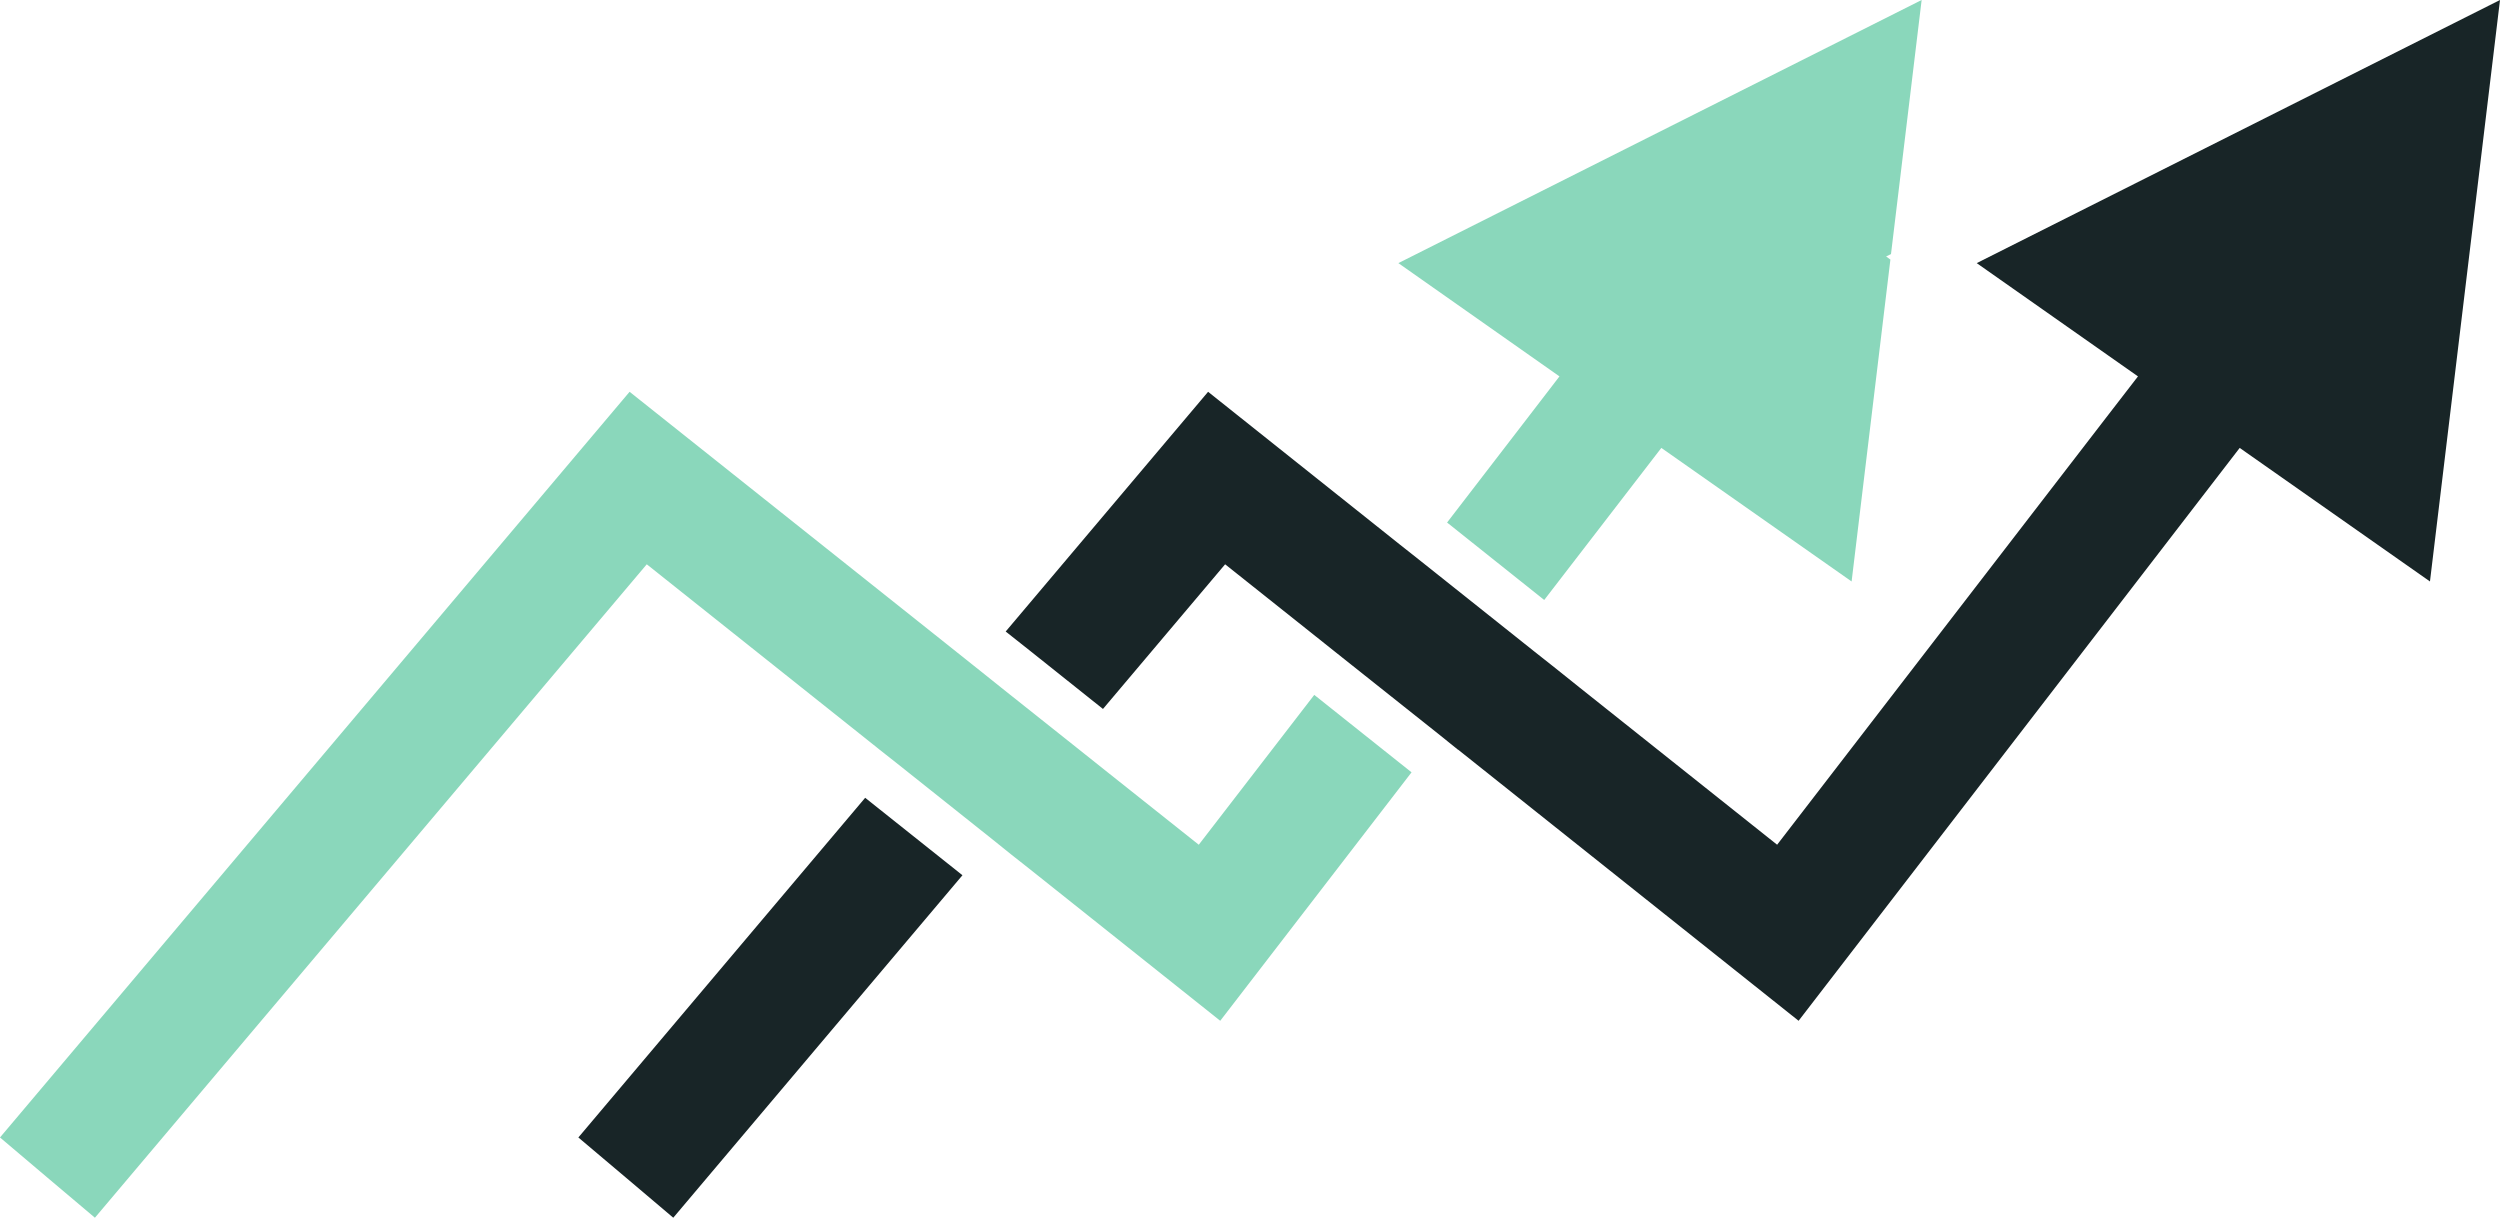 <?xml version="1.0" encoding="UTF-8" standalone="no"?><svg xmlns="http://www.w3.org/2000/svg" xmlns:xlink="http://www.w3.org/1999/xlink" fill="#000000" height="822.4" preserveAspectRatio="xMidYMid meet" version="1" viewBox="155.8 588.8 1688.4 822.4" width="1688.4" zoomAndPan="magnify"><g><g id="change1_2"><path d="M965.4 1159.3L905 1111.3 880.4 1091.7 831.6 1052.9 814.6 1039.3 802.3 1029.5 790 1019.7 581 853.4 155.8 1357 187.8 1384.1 219.9 1411.2 285 1334.1 592.6 969.9 735.8 1083.9 748.1 1093.7 749.7 1095 760.5 1103.5 826.2 1155.8 838.5 1165.7 850.8 1175.4 979.9 1278.2 1109.1 1110.4 1043.4 1058.1z" fill="#8ad7bb"/></g><g id="change1_1"><path d="M1277.8 891.3L1277.8 891.3 1406.3 981.5 1432.5 764.1 1429.6 762 1432.9 760.4 1453.6 588.8 1100.2 766.5 1209 843 1189.1 868.9 1133.1 941.7 1198.7 994z" fill="#8ad7bb"/></g><g id="change2_1"><path d="M546.4 1357L578.5 1384.1 610.5 1411.2 675.6 1334.1 805.8 1179.9 740.1 1127.6z" fill="#182527"/></g><g id="change2_2"><path d="M1191.9 1028.7L1179.6 1018.9 1113.9 966.6 1101.5 956.8 1089.2 947 971.7 853.4 835 1015.3 851.3 1028.2 900.7 1067.6 983.2 969.9 1038 1013.5 1050.3 1023.3 1062.6 1033.1 1128.4 1085.4 1140.3 1095 1140.7 1095.2 1153 1105 1370.5 1278.2 1668.4 891.3 1668.4 891.3 1796.9 981.5 1844.2 588.8 1490.8 766.5 1599.7 843 1579.7 868.9 1356 1159.3 1222.3 1052.9 1204.3 1038.5 1191.9 1028.7z" fill="#182527"/></g><g id="change2_3"><path d="M1191.9 1028.7L1191.9 1028.7 1179.6 1018.9z" fill="#182527"/></g></g></svg>